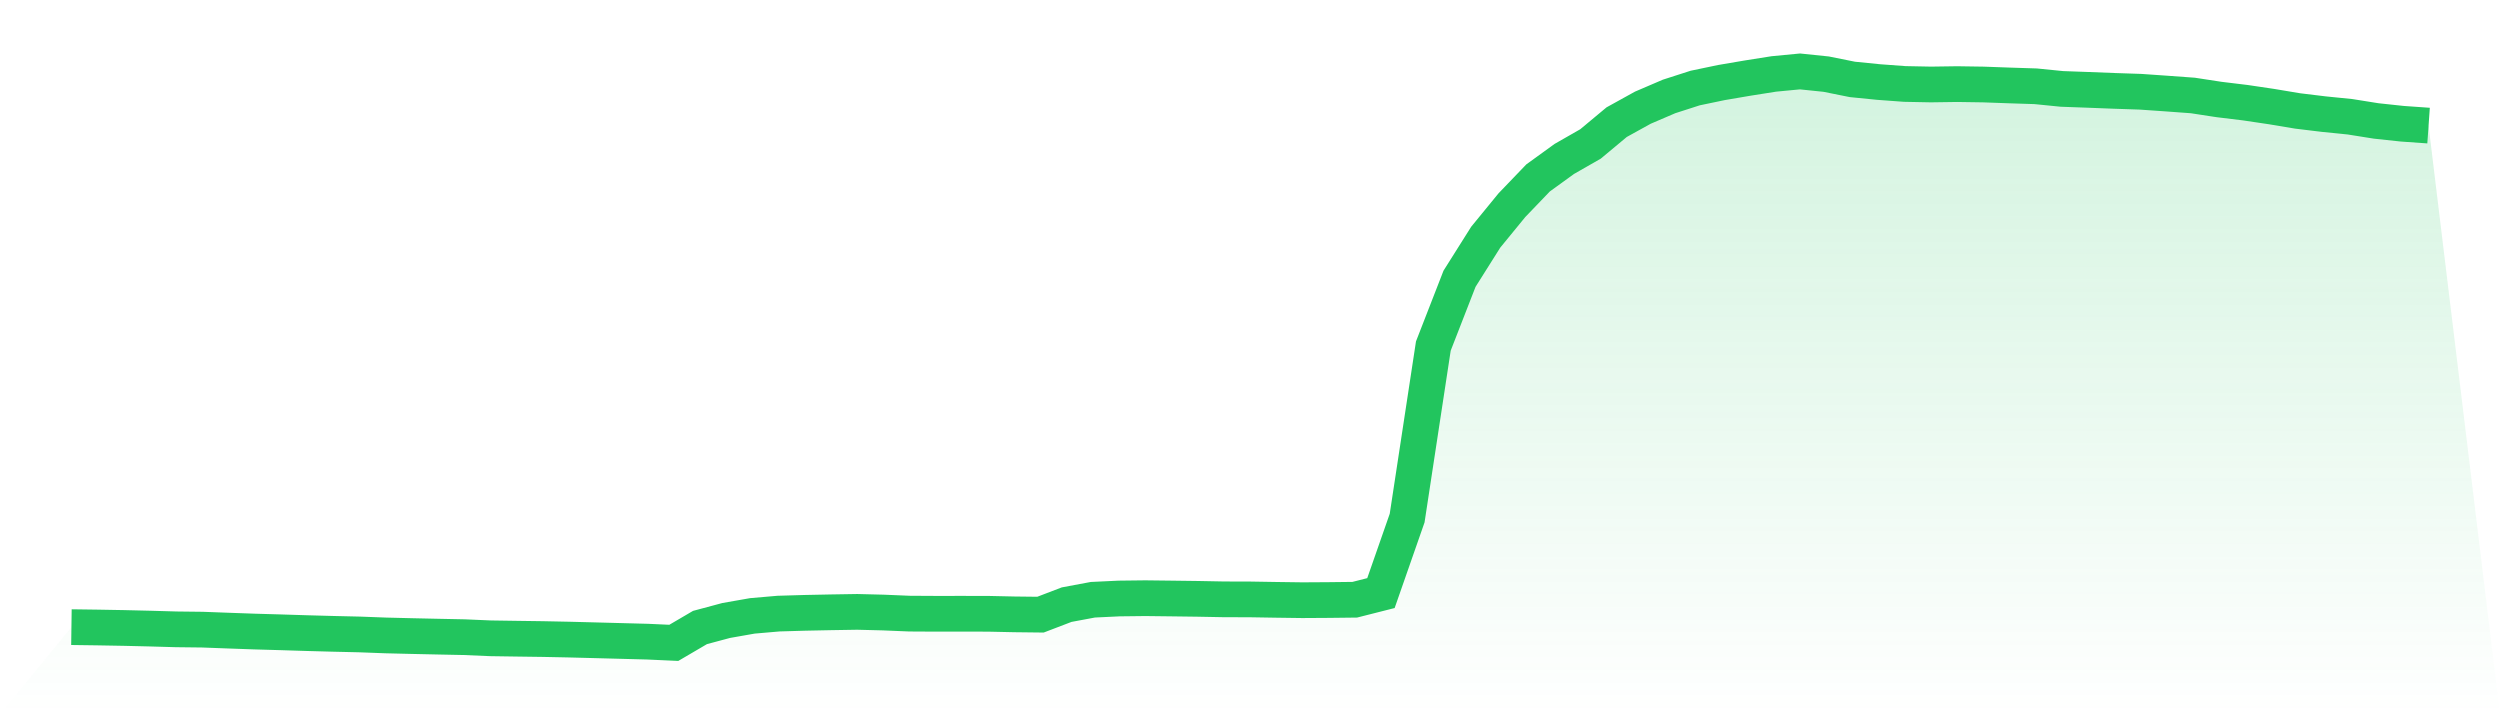 <svg viewBox="0 0 140 40" xmlns="http://www.w3.org/2000/svg">
<defs>
<linearGradient id="gradient" x1="0" x2="0" y1="0" y2="1">
<stop offset="0%" stop-color="#22c55e" stop-opacity="0.2"/>
<stop offset="100%" stop-color="#22c55e" stop-opacity="0"/>
</linearGradient>
</defs>
<path d="M4,35.12 L4,35.12 L5.467,35.14 L6.933,35.166 L8.4,35.201 L9.867,35.243 L11.333,35.26 L12.8,35.315 L14.267,35.367 L15.733,35.409 L17.2,35.455 L18.667,35.495 L20.133,35.529 L21.6,35.584 L23.067,35.62 L24.533,35.652 L26,35.682 L27.467,35.745 L28.933,35.767 L30.4,35.787 L31.867,35.817 L33.333,35.855 L34.8,35.894 L36.267,35.933 L37.733,36 L39.2,35.14 L40.667,34.747 L42.133,34.489 L43.6,34.362 L45.067,34.319 L46.533,34.289 L48,34.265 L49.467,34.302 L50.933,34.363 L52.4,34.371 L53.867,34.37 L55.333,34.372 L56.8,34.404 L58.267,34.421 L59.733,33.86 L61.2,33.586 L62.667,33.516 L64.133,33.499 L65.6,33.516 L67.067,33.535 L68.533,33.563 L70,33.567 L71.467,33.591 L72.933,33.611 L74.4,33.602 L75.867,33.585 L77.333,33.213 L78.8,29.012 L80.267,19.378 L81.733,15.611 L83.2,13.283 L84.667,11.49 L86.133,9.963 L87.6,8.901 L89.067,8.062 L90.533,6.841 L92,6.03 L93.467,5.401 L94.933,4.929 L96.4,4.623 L97.867,4.373 L99.333,4.141 L100.8,4 L102.267,4.152 L103.733,4.447 L105.2,4.594 L106.667,4.702 L108.133,4.731 L109.6,4.71 L111.067,4.732 L112.533,4.785 L114,4.832 L115.467,4.979 L116.933,5.032 L118.4,5.089 L119.867,5.138 L121.333,5.24 L122.8,5.347 L124.267,5.572 L125.733,5.75 L127.2,5.968 L128.667,6.213 L130.133,6.391 L131.6,6.539 L133.067,6.773 L134.533,6.93 L136,7.033 L140,40 L0,40 z" fill="url(#gradient)"/>
<path d="M4,35.12 L4,35.12 L5.467,35.14 L6.933,35.166 L8.4,35.201 L9.867,35.243 L11.333,35.26 L12.8,35.315 L14.267,35.367 L15.733,35.409 L17.2,35.455 L18.667,35.495 L20.133,35.529 L21.6,35.584 L23.067,35.62 L24.533,35.652 L26,35.682 L27.467,35.745 L28.933,35.767 L30.4,35.787 L31.867,35.817 L33.333,35.855 L34.8,35.894 L36.267,35.933 L37.733,36 L39.2,35.14 L40.667,34.747 L42.133,34.489 L43.6,34.362 L45.067,34.319 L46.533,34.289 L48,34.265 L49.467,34.302 L50.933,34.363 L52.4,34.371 L53.867,34.37 L55.333,34.372 L56.8,34.404 L58.267,34.421 L59.733,33.86 L61.2,33.586 L62.667,33.516 L64.133,33.499 L65.6,33.516 L67.067,33.535 L68.533,33.563 L70,33.567 L71.467,33.591 L72.933,33.611 L74.4,33.602 L75.867,33.585 L77.333,33.213 L78.8,29.012 L80.267,19.378 L81.733,15.611 L83.2,13.283 L84.667,11.49 L86.133,9.963 L87.6,8.901 L89.067,8.062 L90.533,6.841 L92,6.03 L93.467,5.401 L94.933,4.929 L96.4,4.623 L97.867,4.373 L99.333,4.141 L100.8,4 L102.267,4.152 L103.733,4.447 L105.2,4.594 L106.667,4.702 L108.133,4.731 L109.6,4.71 L111.067,4.732 L112.533,4.785 L114,4.832 L115.467,4.979 L116.933,5.032 L118.4,5.089 L119.867,5.138 L121.333,5.24 L122.8,5.347 L124.267,5.572 L125.733,5.75 L127.2,5.968 L128.667,6.213 L130.133,6.391 L131.6,6.539 L133.067,6.773 L134.533,6.93 L136,7.033" fill="none" stroke="#22c55e" stroke-width="2"/>
</svg>